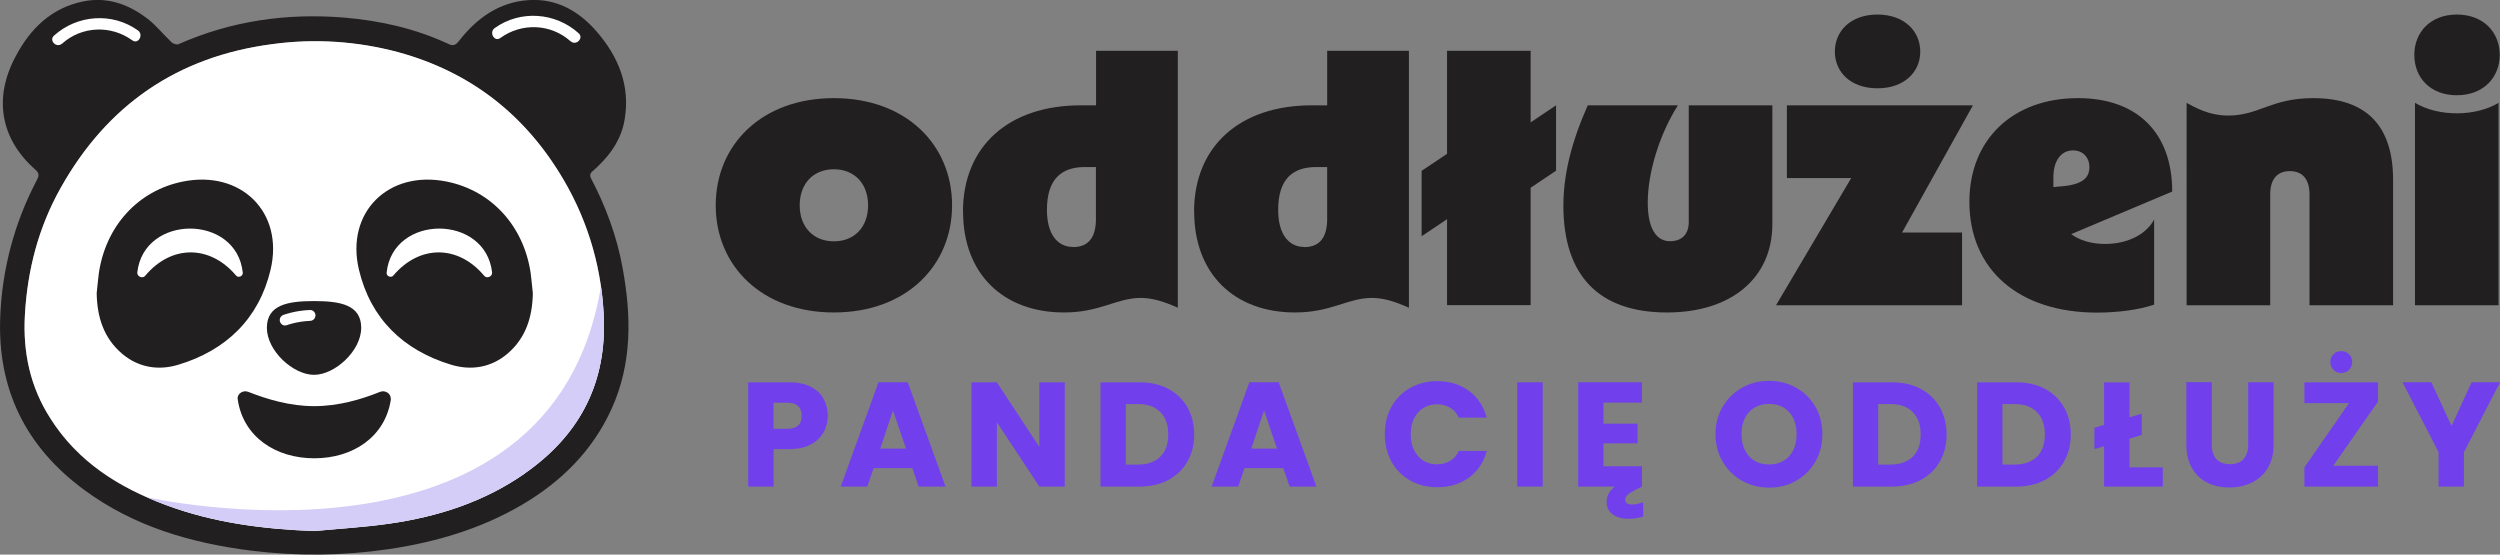 <?xml version="1.0" encoding="UTF-8"?>
<svg xmlns="http://www.w3.org/2000/svg" id="Layer_2" viewBox="0 0 190.82 42.33">
  <rect x="0" y="0" width="190.82" height="42.33" fill="#808080" stroke="none"/>
  <defs>
    <style>
      .cls-1 {
        fill: none;
      }

      .cls-2 {
        fill: #d3cdf7;
      }

      .cls-3 {
        fill: #7140ec;
      }

      .cls-4 {
        fill: #fff;
      }

      .cls-5 {
        fill: #221f20;
      }
    </style>
  </defs>
  <g id="Layer_2-2" data-name="Layer_2">
    <g>
      <path class="cls-5" d="M47.52,20.44c-.44-2.41-1.28-4.68-2.43-6.87-.08-.15-.04-.34.08-.45.18-.15.34-.3.5-.46,1.03-.98,1.78-2.14,2.01-3.55.43-2.57-.47-4.76-2.11-6.67-1.37-1.59-3.08-2.58-5.25-2.43-2.26.16-3.95,1.4-5.3,3.13-.27.34-.46.38-.82.2-2.53-1.17-5.2-1.77-7.96-2-4.37-.35-8.58.25-12.61,2.03-.14.06-.41-.03-.53-.14-.63-.59-1.16-1.28-1.84-1.8C9.84.34,8.22-.26,6.39.1,3.93.59,2.31,2.18,1.18,4.33-.51,7.5.04,10.61,2.7,12.95c.32.28.28.48.11.8C1.12,16.96.17,20.49.02,24.12c-.24,5.59,1.95,10,6.43,13.29,3.78,2.78,8.14,4.04,12.72,4.62,3.48.43,7,.4,10.46-.11,3.61-.53,7.05-1.54,10.21-3.39,2.99-1.76,5.37-4.1,6.83-7.3,1.6-3.51,1.52-7.14.85-10.79ZM3.84,31.93c-1.54-2.39-2.1-5.05-1.94-7.87.19-3.43,1.04-6.7,2.72-9.69,3.55-6.34,8.91-10.04,16.14-10.99,3.24-.44,6.53-.23,9.68.63,5.53,1.52,9.7,4.8,12.58,9.72,1.47,2.5,2.44,5.26,2.85,8.12.13.9.21,1.81.23,2.73.1,4.96-2.03,8.77-6.04,11.56-3.12,2.18-6.65,3.31-10.37,3.84-1.89.27-3.79.38-5.69.56-3.89-.14-7.71-.63-11.35-1.99-.49-.18-.98-.38-1.45-.59-2.98-1.31-5.56-3.16-7.37-6.03Z"></path>
      <g>
        <path class="cls-5" d="M54.63,15.67c0-4.63,3.52-8.18,9.02-8.18s9.02,3.55,9.02,8.18-3.52,8.18-9.02,8.18-9.02-3.55-9.02-8.18ZM66.26,15.67c0-1.66-1.05-2.75-2.61-2.75s-2.61,1.08-2.61,2.75,1.05,2.75,2.61,2.75,2.61-1.08,2.61-2.75Z"></path>
        <path class="cls-5" d="M73.5,16.17c0-4.99,3.47-8.13,8.99-8.13h1.17V3.88h6.24v19.61c-1.11-.5-1.97-.75-2.83-.75-1.83,0-3.11,1.11-5.85,1.11-4.72,0-7.71-3.02-7.71-7.68ZM81.9,18.86c1.25,0,1.75-.83,1.75-2.14v-3.97h-.83c-1.69,0-2.91.8-2.91,3.27,0,1.83.78,2.83,2,2.83Z"></path>
        <path class="cls-5" d="M91.14,16.17c0-4.99,3.47-8.13,8.99-8.13h1.17V3.88h6.24v19.61c-1.11-.5-1.97-.75-2.83-.75-1.83,0-3.11,1.11-5.85,1.11-4.72,0-7.71-3.02-7.71-7.68ZM99.55,18.86c1.25,0,1.75-.83,1.75-2.14v-3.97h-.83c-1.69,0-2.91.8-2.91,3.27,0,1.83.78,2.83,2,2.83Z"></path>
        <path class="cls-5" d="M110.45,16.73l-1.94,1.3v-4.99l1.94-1.3V3.88h6.38v5.46l1.94-1.3v4.99l-1.94,1.3v8.96h-6.38v-6.57Z"></path>
        <path class="cls-5" d="M119.33,15.7c0-2.36.61-4.85,1.86-7.66h6.88c-1.39,2.19-2.3,5.1-2.3,7.43,0,1.89.61,2.94,1.69,2.94.92,0,1.44-.53,1.44-1.47v-8.9h6.38v9.07c0,4.11-3.13,6.74-8.04,6.74-5.19,0-7.91-2.8-7.91-8.16Z"></path>
        <path class="cls-5" d="M141.3,13.59h-4.91v-5.55h14.2l-5.41,9.71h4.58v5.55h-14.2l5.74-9.71ZM140.05,3.94c0-1.55,1.19-2.83,3.25-2.83s3.27,1.28,3.27,2.83-1.22,2.8-3.27,2.8-3.25-1.25-3.25-2.8Z"></path>
        <path class="cls-5" d="M150.32,15.4c0-4.74,3.3-7.91,8.29-7.91,4.52,0,7.19,2.64,7.19,7.13l-7.71,3.25c.64.47,1.53.75,2.58.75,1.69,0,3.11-.69,3.75-1.86v6.49c-1.11.39-2.77.61-4.36.61-5.96,0-9.74-3.27-9.74-8.46ZM157.34,14.23c1.5-.14,2.14-.58,2.14-1.47,0-.75-.5-1.28-1.25-1.28-.92,0-1.5.8-1.5,2.05v.75l.61-.06Z"></path>
        <path class="cls-5" d="M170.1,8.82c2.3,0,3.27-1.33,6.46-1.33,4.11,0,6.1,2.16,6.1,6.24v9.57h-6.38v-8.46c0-1.28-.64-1.78-1.5-1.78s-1.5.5-1.5,1.78v8.46h-6.38V7.85c1.25.72,2.19.97,3.19.97Z"></path>
        <path class="cls-5" d="M184.28,4.19c0-1.69,1.19-3.08,3.25-3.08s3.27,1.39,3.27,3.08-1.22,3.08-3.27,3.08-3.25-1.36-3.25-3.08ZM187.52,8.65c1.17,0,2.33-.28,3.19-.8v15.45h-6.38V7.85c.89.53,2.03.8,3.19.8Z"></path>
      </g>
      <g>
        <path class="cls-3" d="M62.85,33.01c-.21.38-.54.69-.97.92-.44.23-.98.35-1.63.35h-1.2v2.86h-1.94v-7.96h3.14c.63,0,1.17.11,1.61.33.44.22.77.52.99.91.22.39.33.83.33,1.33,0,.46-.11.88-.32,1.26ZM60.92,32.48c.18-.17.27-.42.27-.74s-.09-.56-.27-.74-.46-.26-.83-.26h-1.05v1.99h1.05c.37,0,.65-.09.83-.26Z"></path>
        <path class="cls-3" d="M69.65,35.73h-2.97l-.48,1.41h-2.03l2.88-7.96h2.24l2.88,7.96h-2.05l-.48-1.41ZM69.15,34.24l-.99-2.91-.97,2.91h1.96Z"></path>
        <path class="cls-3" d="M81.27,37.14h-1.94l-3.24-4.91v4.91h-1.94v-7.96h1.94l3.24,4.93v-4.93h1.94v7.96Z"></path>
        <path class="cls-3" d="M89.17,29.68c.63.33,1.11.8,1.46,1.4.34.6.52,1.29.52,2.08s-.17,1.47-.52,2.07c-.34.6-.83,1.07-1.46,1.41-.63.33-1.36.5-2.19.5h-2.98v-7.96h2.98c.84,0,1.57.17,2.2.5ZM88.56,34.86c.41-.4.61-.97.61-1.7s-.2-1.3-.61-1.71c-.41-.41-.98-.61-1.71-.61h-.92v4.62h.92c.73,0,1.3-.2,1.71-.6Z"></path>
        <path class="cls-3" d="M97.96,35.73h-2.97l-.48,1.41h-2.03l2.88-7.96h2.24l2.88,7.96h-2.05l-.48-1.41ZM97.47,34.24l-.99-2.91-.97,2.91h1.96Z"></path>
        <path class="cls-3" d="M106.21,31.05c.34-.62.81-1.1,1.42-1.44.61-.34,1.3-.52,2.07-.52.94,0,1.75.25,2.43.75.67.5,1.12,1.18,1.35,2.04h-2.13c-.16-.33-.38-.59-.67-.76-.29-.17-.62-.26-.99-.26-.6,0-1.08.21-1.45.62s-.56.97-.56,1.67.19,1.25.56,1.67.85.62,1.45.62c.37,0,.7-.09.99-.26.29-.17.52-.43.67-.76h2.13c-.23.86-.68,1.54-1.35,2.03-.67.49-1.48.74-2.43.74-.77,0-1.46-.17-2.07-.52-.61-.34-1.08-.82-1.42-1.43-.34-.61-.51-1.31-.51-2.1s.17-1.49.51-2.1Z"></path>
        <path class="cls-3" d="M117.75,29.18v7.96h-1.94v-7.96h1.94Z"></path>
        <path class="cls-3" d="M125.42,38.34v1.09c-.36.11-.73.17-1.11.17-.49,0-.89-.11-1.21-.33-.31-.22-.47-.54-.47-.96,0-.22.05-.42.14-.61.09-.19.26-.37.48-.56h-2.79v-7.96h4.87v1.55h-2.94v1.61h2.6v1.5h-2.6v1.75h2.94v1.55l-.52.26c-.28.14-.48.27-.59.38-.11.11-.17.23-.17.36,0,.11.04.2.13.27.09.07.21.1.37.1.26,0,.54-.06.86-.17Z"></path>
        <path class="cls-3" d="M132.97,36.7c-.62-.35-1.12-.83-1.48-1.46-.37-.62-.55-1.32-.55-2.1s.18-1.48.55-2.1c.37-.62.86-1.1,1.48-1.45.62-.35,1.31-.52,2.06-.52s1.43.17,2.06.52c.62.35,1.11.83,1.47,1.45s.54,1.32.54,2.1-.18,1.48-.54,2.1c-.36.62-.85,1.11-1.47,1.46s-1.3.52-2.05.52-1.43-.17-2.06-.52ZM136.56,34.82c.38-.42.57-.98.57-1.68s-.19-1.26-.57-1.68c-.38-.42-.89-.63-1.52-.63s-1.15.21-1.54.62c-.38.42-.57.98-.57,1.69s.19,1.26.57,1.68c.38.42.89.63,1.54.63s1.14-.21,1.52-.63Z"></path>
        <path class="cls-3" d="M146.6,29.68c.63.33,1.11.8,1.46,1.4.34.6.52,1.29.52,2.08s-.17,1.47-.52,2.07c-.34.6-.83,1.07-1.46,1.41-.63.33-1.36.5-2.19.5h-2.98v-7.96h2.98c.84,0,1.57.17,2.2.5ZM145.99,34.86c.41-.4.61-.97.61-1.7s-.2-1.3-.61-1.71c-.41-.41-.98-.61-1.71-.61h-.92v4.62h.92c.73,0,1.3-.2,1.71-.6Z"></path>
        <path class="cls-3" d="M156.08,29.68c.63.33,1.11.8,1.46,1.4.34.6.52,1.29.52,2.08s-.17,1.47-.52,2.07c-.34.6-.83,1.07-1.46,1.41-.63.33-1.36.5-2.19.5h-2.98v-7.96h2.98c.84,0,1.57.17,2.2.5ZM155.47,34.86c.41-.4.61-.97.61-1.7s-.2-1.3-.61-1.71c-.41-.41-.98-.61-1.71-.61h-.92v4.62h.92c.73,0,1.3-.2,1.71-.6Z"></path>
        <path class="cls-3" d="M165.08,35.67v1.47h-4.48v-3.08l-.74.22v-1.63l.74-.22v-3.24h1.94v2.66l.94-.28v1.63l-.94.28v2.19h2.54Z"></path>
        <path class="cls-3" d="M168.82,29.18v4.76c0,.48.12.84.35,1.1.23.26.58.39,1.03.39s.8-.13,1.04-.39.36-.62.36-1.1v-4.76h1.94v4.75c0,.71-.15,1.31-.45,1.8-.3.49-.71.86-1.22,1.11-.51.25-1.08.37-1.71.37s-1.19-.12-1.68-.37c-.5-.25-.89-.62-1.17-1.11-.29-.5-.43-1.1-.43-1.81v-4.75h1.94Z"></path>
        <path class="cls-3" d="M178.09,35.55h3.42v1.59h-5.62v-1.47l3.4-4.9h-3.4v-1.59h5.62v1.47l-3.42,4.9ZM178.11,28.22c-.16-.16-.24-.35-.24-.59s.08-.43.24-.59c.16-.16.35-.24.59-.24s.44.08.6.24.24.36.24.6-.08.43-.24.59-.36.24-.6.24-.43-.08-.59-.24Z"></path>
        <path class="cls-3" d="M190.82,29.18l-2.75,5.33v2.63h-1.94v-2.63l-2.75-5.33h2.2l1.54,3.33,1.53-3.33h2.18Z"></path>
      </g>
      <g>
        <g>
          <path class="cls-4" d="M40.07,36.13c-3.12,2.18-6.65,3.31-10.37,3.84-1.89.27-3.8.38-5.69.56-3.89-.14-7.71-.63-11.35-1.99-3.59-1.33-6.72-3.3-8.82-6.62-1.54-2.39-2.1-5.05-1.94-7.87.19-3.43,1.04-6.7,2.72-9.69,3.55-6.34,8.91-10.04,16.14-10.99,3.24-.45,6.53-.23,9.67.62,5.53,1.52,9.7,4.81,12.58,9.72,1.94,3.29,3,7.03,3.08,10.84.11,4.97-2.02,8.78-6.03,11.57Z"></path>
          <path class="cls-5" d="M40.51,20.88c-.52-3.62-2.99-6.33-6.41-7.02-4.44-.9-7.75,2.34-6.7,6.74.89,3.73,3.39,6.14,7.04,7.24,1.51.46,3.04.22,4.29-.84,1.41-1.2,1.91-2.81,1.94-4.62-.06-.49-.09-1-.16-1.5h0Z"></path>
          <path class="cls-5" d="M18.13,30.43c0-.41.44-.67.82-.52,1.48.58,3.19,1.09,5.03,1.09s3.56-.5,5.03-1.09c.38-.15.82.11.82.52,0,.03,0,.06,0,.09-.44,2.83-2.89,4.46-5.84,4.46s-5.41-1.63-5.84-4.46c0-.03,0-.06,0-.09Z"></path>
          <path class="cls-5" d="M27.57,25.02c0,1.76-2.01,3.59-3.6,3.59s-3.6-1.83-3.6-3.59,1.61-2.04,3.6-2.04,3.6.28,3.6,2.04Z"></path>
        </g>
        <path class="cls-5" d="M7.54,20.88c-.07.5-.1,1.01-.16,1.5.03,1.81.53,3.42,1.94,4.62,1.25,1.06,2.78,1.3,4.29.84,3.65-1.1,6.15-3.51,7.04-7.24,1.05-4.4-2.26-7.64-6.7-6.74-3.42.69-5.89,3.4-6.41,7.02h0Z"></path>
        <path class="cls-4" d="M18,21.01c-2-2.34-4.93-2.32-6.9.02-.19.27-.65.1-.62-.24.5-4.46,7.58-4.46,8.05.02.03.28-.36.44-.53.2Z"></path>
        <path class="cls-4" d="M4.73,3.34c1.51-1.36,3.74-1.44,5.37-.26.45.33.88-.42.44-.75-1.96-1.41-4.65-1.21-6.42.39-.41.37.2.98.61.61Z"></path>
        <path class="cls-4" d="M43.56,3.16c-1.51-1.36-3.74-1.44-5.37-.26-.45.33-.88-.42-.44-.75,1.96-1.41,4.65-1.21,6.42.39.41.37-.2.98-.61.61Z"></path>
        <path class="cls-4" d="M21.77,24.85c-.17,0-.32-.1-.39-.27-.08-.21.02-.45.24-.54.03-.01.87-.33,2.03-.38.23-.01.42.17.43.4,0,.23-.17.42-.4.43-1.02.04-1.75.32-1.76.32-.05.02-.1.03-.15.03Z"></path>
        <path class="cls-4" d="M30.04,21.01c2-2.34,4.93-2.32,6.9.02.19.27.65.1.62-.24-.5-4.46-7.58-4.46-8.05.02-.03.28.36.44.53.2Z"></path>
      </g>
      <g>
        <path class="cls-1" d="M45.87,21.84h0c-.41-2.85-1.38-5.61-2.85-8.11-2.88-4.93-7.06-8.21-12.58-9.72-3.16-.86-6.45-1.07-9.68-.63-7.24.95-12.59,4.66-16.14,10.99-1.68,3-2.53,6.27-2.72,9.69-.16,2.82.4,5.48,1.94,7.87,1.81,2.86,4.39,4.72,7.37,6.03.21.05,30.9,6.93,34.67-16.12Z"></path>
        <path class="cls-2" d="M24,40.53c1.9-.18,3.8-.29,5.69-.56,3.73-.53,7.26-1.66,10.37-3.84,4.01-2.8,6.14-6.61,6.04-11.56-.02-.92-.1-1.83-.23-2.73h0c-3.77,23.04-34.46,16.16-34.67,16.11.47.21.96.41,1.45.59,3.65,1.36,7.47,1.85,11.35,1.99Z"></path>
      </g>
    </g>
  </g>
</svg>
